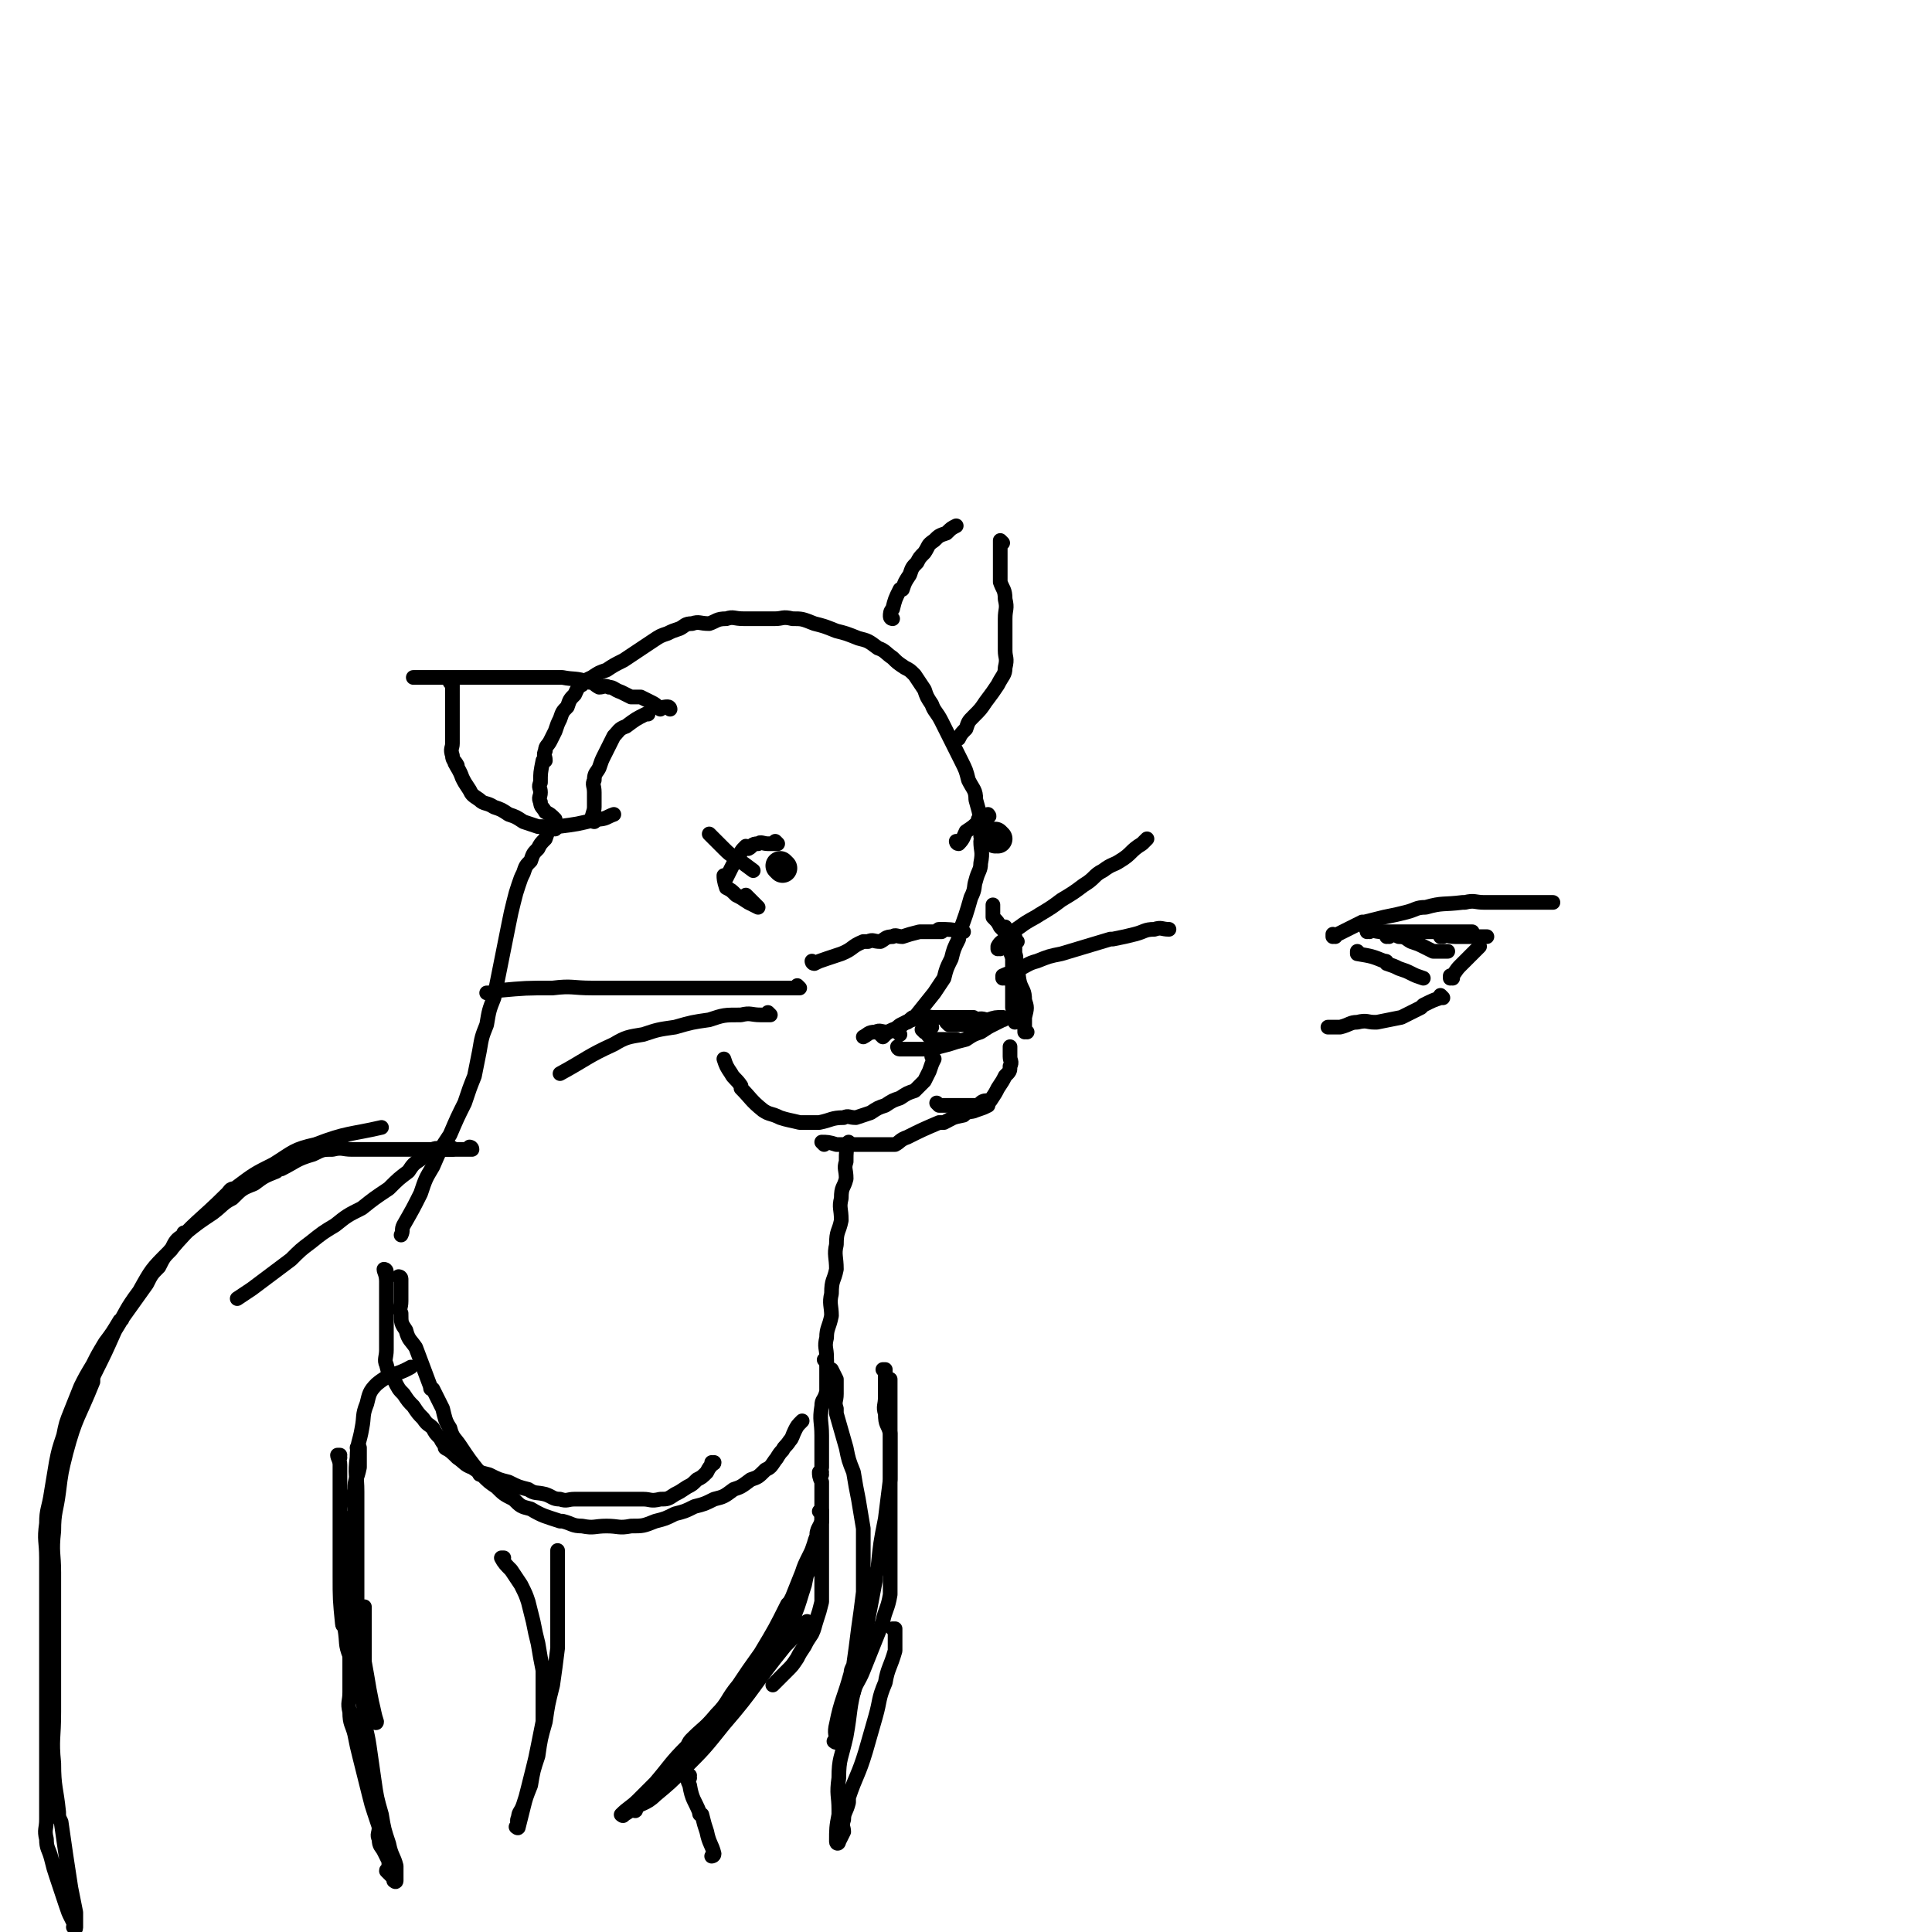 <svg viewBox='0 0 790 790' version='1.1' xmlns='http://www.w3.org/2000/svg' xmlns:xlink='http://www.w3.org/1999/xlink'><g fill='none' stroke='#000000' stroke-width='6' stroke-linecap='round' stroke-linejoin='round'><path d='M227,335c0,0 -1,-1 -1,-1 0,0 0,0 1,1 0,0 0,0 0,0 0,0 -1,-1 -1,-1 0,0 0,0 1,1 0,0 0,0 0,0 0,0 -1,-1 -1,-1 0,0 0,0 1,1 0,0 0,0 0,0 -2,-2 -2,-2 -4,-3 0,0 0,0 0,0 -1,-2 -2,-2 -2,-4 -1,-2 0,-2 0,-4 0,-2 -1,-2 0,-4 0,-4 0,-4 1,-9 0,0 1,0 1,0 0,-2 -1,-2 0,-4 0,-2 1,-2 2,-4 1,-2 1,-2 2,-4 0,0 0,0 0,0 1,-3 1,-3 2,-5 0,0 0,0 0,0 1,-3 1,-3 3,-5 0,0 0,0 0,0 1,-3 1,-3 3,-5 1,-2 1,-3 3,-4 1,-2 2,-2 4,-3 3,-2 3,-2 6,-3 3,-2 3,-2 7,-4 3,-2 3,-2 6,-4 3,-2 3,-2 6,-4 3,-2 3,-2 6,-3 2,-1 2,-1 5,-2 2,-1 2,-2 5,-2 3,-1 3,0 7,0 3,-1 3,-2 7,-2 3,-1 3,0 7,0 3,0 3,0 7,0 3,0 3,0 6,0 3,0 3,-1 7,0 4,0 4,0 9,2 4,1 4,1 9,3 4,1 4,1 9,3 4,1 4,1 8,4 3,1 3,2 6,4 2,2 2,2 5,4 2,1 2,1 4,3 0,0 0,0 0,0 2,3 2,3 4,6 1,3 1,3 3,6 1,3 2,3 4,7 2,4 2,4 4,8 2,4 2,4 4,8 2,4 2,4 3,8 2,4 3,4 3,8 2,7 2,7 2,15 1,1 0,1 0,2 0,4 1,4 0,9 0,3 -1,3 -2,7 -1,3 0,3 -2,7 -2,7 -2,7 -5,15 0,1 0,1 0,2 -2,4 -2,4 -3,8 -2,4 -2,4 -3,8 -2,3 -2,3 -4,6 -4,5 -4,5 -8,10 -1,0 -1,0 -1,1 -3,1 -3,1 -5,3 -3,1 -3,1 -5,2 -3,0 -3,-1 -5,0 -3,0 -3,1 -5,2 '/><path d='M291,342c0,0 -1,-1 -1,-1 0,0 0,0 1,1 0,0 0,0 0,0 0,0 -1,-1 -1,-1 0,0 0,0 1,1 0,0 0,0 0,0 0,0 -1,-1 -1,-1 0,0 0,0 1,1 0,0 0,0 0,0 0,0 -1,-1 -1,-1 0,0 0,0 1,1 0,0 0,0 0,0 2,2 2,2 5,5 2,2 2,2 5,4 0,0 0,0 0,0 3,2 3,2 7,5 '/><path d='M318,345c0,0 -1,-1 -1,-1 0,0 0,0 1,1 0,0 0,0 0,0 0,0 -1,-1 -1,-1 0,0 0,0 1,1 0,0 0,0 0,0 0,0 -1,-1 -1,-1 0,0 0,0 1,1 0,0 0,0 0,0 -2,0 -2,0 -4,0 0,0 0,0 0,0 -2,0 -3,-1 -4,0 -3,0 -2,1 -4,2 0,0 0,0 0,0 0,0 0,-1 -1,-1 -2,2 -2,2 -3,5 0,0 0,0 0,0 -2,2 -2,2 -3,4 0,0 0,0 0,0 -1,2 -1,2 -2,4 0,0 0,0 0,0 0,0 -1,-1 -1,-1 0,1 0,2 1,5 0,0 0,0 0,0 2,1 2,1 4,3 0,0 0,0 0,0 2,1 2,1 5,3 0,0 0,0 0,0 2,1 2,1 4,2 0,0 0,0 0,0 0,0 -1,-1 -1,-1 0,0 0,0 1,1 0,0 0,0 0,0 0,0 -1,-1 -1,-1 0,0 0,0 1,1 0,0 0,0 0,0 -2,-2 -2,-2 -4,-4 0,0 0,0 0,0 0,0 -1,-1 -1,-1 '/><path d='M392,345c0,0 -1,-1 -1,-1 0,0 0,0 1,1 0,0 0,0 0,0 0,0 -1,-1 -1,-1 0,0 0,0 1,1 0,0 0,0 0,0 0,0 -1,-1 -1,-1 0,0 0,1 1,1 2,-2 2,-3 3,-5 0,0 0,0 0,0 3,-2 3,-2 5,-4 0,0 0,0 0,0 1,0 0,-1 0,-1 1,-1 2,-1 4,-1 0,0 0,0 0,0 1,0 0,-1 0,-1 '/><path d='M333,394c0,0 -1,-1 -1,-1 0,0 0,0 1,1 0,0 0,0 0,0 0,0 -1,-1 -1,-1 0,0 0,0 1,1 0,0 0,0 0,0 0,0 -1,-1 -1,-1 0,0 0,1 1,1 2,-1 2,-1 5,-2 3,-1 3,-1 6,-2 5,-2 4,-3 9,-5 1,0 1,0 2,0 2,-1 2,0 5,0 2,-1 2,-2 5,-2 1,-1 2,0 4,0 3,-1 3,-1 7,-2 0,0 0,0 1,0 0,0 0,0 0,0 2,0 2,0 4,0 0,0 0,0 0,0 2,0 2,0 4,0 0,0 0,0 0,0 0,0 -2,-1 -1,-1 4,0 5,0 10,1 '/><path d='M415,383c0,0 -1,-1 -1,-1 0,0 0,0 0,1 0,0 0,0 0,0 1,0 0,-1 0,-1 0,0 0,0 0,1 0,0 0,0 0,0 1,0 0,-1 0,-1 0,0 0,0 0,1 0,0 0,0 0,0 1,0 0,-1 0,-1 0,0 0,0 0,1 1,2 0,2 0,4 0,3 0,3 0,7 0,0 0,0 0,1 0,2 0,2 0,5 0,2 0,2 0,4 0,2 0,2 0,4 0,0 0,0 0,0 0,2 0,2 0,4 '/><path d='M361,424c0,0 -1,-1 -1,-1 0,0 0,0 1,1 0,0 0,0 0,0 0,0 -1,-1 -1,-1 0,0 0,0 1,1 0,0 0,0 0,0 0,0 -1,-1 -1,-1 0,0 0,0 1,1 0,0 0,0 0,0 2,-2 2,-2 5,-3 2,-2 2,-2 5,-3 2,-2 2,-2 5,-2 2,-1 3,0 6,0 3,0 3,0 6,0 3,0 3,0 6,0 2,0 2,0 4,0 '/><path d='M378,422c0,0 -1,-1 -1,-1 0,0 0,0 1,1 0,0 0,0 0,0 0,0 -1,-1 -1,-1 0,0 0,0 1,1 0,0 0,0 0,0 0,0 -1,-1 -1,-1 0,0 0,0 1,1 0,0 0,0 0,0 0,0 -1,-1 -1,-1 0,0 0,0 1,1 0,0 0,0 0,0 0,0 -1,-1 -1,-1 0,0 0,0 1,1 0,0 0,0 0,0 0,0 -1,-1 -1,-1 0,0 0,0 1,1 0,0 0,0 0,0 0,0 -1,-1 -1,-1 0,0 0,0 1,1 0,0 0,0 0,0 0,0 -1,-1 -1,-1 0,0 0,0 1,1 0,0 0,0 0,0 0,0 -1,-1 -1,-1 0,0 0,0 1,1 0,0 0,0 0,0 0,0 -1,-1 -1,-1 0,0 0,0 1,1 0,0 0,0 0,0 0,0 -1,-1 -1,-1 0,0 0,0 1,1 0,0 0,0 0,0 2,1 1,2 4,3 2,0 2,0 5,0 2,0 2,0 4,0 '/><path d='M368,429c0,0 -1,-1 -1,-1 0,0 0,0 1,1 0,0 0,0 0,0 0,0 -1,-1 -1,-1 0,0 0,0 1,1 0,0 0,0 0,0 0,0 -1,-1 -1,-1 0,0 0,0 1,1 0,0 0,0 0,0 0,0 -1,-1 -1,-1 0,0 0,1 1,1 2,0 3,0 6,0 3,0 3,0 7,0 3,-1 3,-1 7,-2 3,-1 3,-1 7,-2 3,-2 3,-2 6,-3 3,-2 3,-2 5,-3 2,-1 2,-1 4,-2 0,0 0,0 0,0 1,0 0,-1 0,-1 0,0 0,0 0,1 0,0 0,0 0,0 1,0 0,-1 0,-1 0,0 0,0 0,1 0,0 0,0 0,0 1,0 1,-1 0,-1 -3,0 -3,0 -6,1 -2,0 -2,-1 -5,0 -2,0 -1,1 -4,2 -1,0 -1,0 -3,0 0,0 0,0 0,0 -2,0 -2,0 -4,0 0,0 0,0 0,0 0,0 -1,-1 -1,-1 0,0 0,0 1,1 0,0 0,0 0,0 0,0 -1,-1 -1,-1 0,0 0,0 1,1 0,0 0,0 0,0 0,0 -1,-1 -1,-1 0,0 0,0 1,1 0,0 0,0 0,0 0,0 -1,-1 -1,-1 0,0 0,0 1,1 0,0 0,0 0,0 '/><path d='M368,423c0,0 -1,-1 -1,-1 0,0 0,0 1,1 0,0 0,0 0,0 0,0 -1,-1 -1,-1 0,0 0,0 1,1 '/><path d='M381,420c0,0 -1,-1 -1,-1 0,0 0,0 1,1 0,0 0,0 0,0 0,0 -1,-1 -1,-1 0,0 0,0 1,1 '/><path d='M416,385c0,0 -1,-1 -1,-1 0,0 0,0 0,1 0,0 0,0 0,0 1,0 0,-1 0,-1 0,0 0,0 0,1 0,0 0,0 0,0 1,0 0,-1 0,-1 0,0 0,0 0,1 0,0 0,0 0,0 1,0 0,-1 0,-1 0,2 0,3 0,6 1,2 0,2 0,5 0,2 0,2 0,5 0,2 0,2 0,5 0,2 0,2 0,5 0,2 0,2 0,4 0,0 0,0 0,0 0,2 0,2 0,4 0,0 0,0 0,0 1,0 0,-1 0,-1 0,0 0,0 0,1 0,0 0,0 0,0 1,0 0,0 0,-1 0,-2 0,-2 0,-3 1,-3 0,-3 0,-6 0,-3 0,-3 0,-6 0,-3 1,-3 0,-6 0,-6 -1,-6 -2,-11 0,-1 0,-1 -1,-1 -1,-3 -1,-3 -3,-5 -1,-2 -1,-2 -3,-4 0,0 0,0 0,0 0,-2 0,-2 0,-5 '/><path d='M420,422c0,0 -1,-1 -1,-1 0,0 0,0 0,1 0,0 0,0 0,0 1,0 0,-1 0,-1 0,0 0,0 0,1 0,0 0,0 0,0 1,0 0,0 0,-1 0,-2 0,-3 0,-5 1,-4 1,-4 0,-7 0,-4 -1,-4 -2,-7 -1,-4 0,-4 -2,-7 0,-3 -1,-3 -2,-6 0,-3 1,-4 0,-6 0,-3 -1,-2 -2,-4 0,0 0,0 0,0 '/><path d='M382,433c0,0 -1,-1 -1,-1 0,0 0,0 1,1 0,0 0,0 0,0 0,0 -1,-1 -1,-1 0,0 0,0 1,1 0,0 0,0 0,0 0,0 -1,-1 -1,-1 0,0 0,0 1,1 0,0 0,0 0,0 0,0 -1,-1 -1,-1 0,0 0,0 1,1 0,0 0,0 0,0 0,0 -1,-1 -1,-1 0,0 0,0 1,1 0,0 0,0 0,0 -1,2 -1,2 -2,5 -1,2 -1,2 -2,4 -2,2 -2,2 -4,4 -3,1 -3,1 -6,3 -3,1 -3,1 -6,3 -3,1 -3,1 -6,3 -3,1 -3,1 -6,2 -3,0 -3,-1 -5,0 -5,0 -5,1 -10,2 -1,0 -1,0 -1,0 -4,0 -4,0 -7,0 -4,-1 -5,-1 -8,-2 -4,-2 -4,-1 -7,-3 -5,-4 -5,-5 -9,-9 0,-1 0,-1 0,-1 -2,-3 -3,-3 -4,-5 -2,-3 -2,-3 -3,-6 '/><path d='M384,452c0,0 -1,-1 -1,-1 0,0 0,0 1,1 0,0 0,0 0,0 0,0 -1,-1 -1,-1 0,0 0,0 1,1 0,0 0,0 0,0 0,0 -1,-1 -1,-1 0,0 0,0 1,1 0,0 0,0 0,0 0,0 -1,-1 -1,-1 0,0 0,0 1,1 0,0 0,0 0,0 2,0 2,0 5,0 2,0 2,0 5,0 3,0 3,0 7,0 0,0 0,0 0,0 0,0 0,0 0,0 1,0 0,-1 0,-1 1,-1 2,-1 4,-1 0,0 0,0 0,0 2,-3 2,-3 3,-5 2,-3 2,-3 3,-5 2,-2 2,-2 2,-4 1,-2 0,-2 0,-4 0,-2 0,-2 0,-4 0,0 0,0 0,0 '/></g>
<g fill='none' stroke='#000000' stroke-width='12' stroke-linecap='round' stroke-linejoin='round'><path d='M320,355c0,0 -1,-1 -1,-1 0,0 0,0 1,1 0,0 0,0 0,0 0,0 -1,-1 -1,-1 0,0 0,0 1,1 0,0 0,0 0,0 0,0 -1,-1 -1,-1 '/><path d='M408,343c0,0 -1,-1 -1,-1 0,0 0,0 0,1 0,0 0,0 0,0 1,0 0,-1 0,-1 0,0 0,0 0,1 '/></g>
<g fill='none' stroke='#000000' stroke-width='6' stroke-linecap='round' stroke-linejoin='round'><path d='M243,336c0,0 -1,-1 -1,-1 0,0 0,0 1,1 0,0 0,0 0,0 0,0 -1,-1 -1,-1 0,0 0,0 1,1 0,0 0,0 0,0 0,0 -1,-1 -1,-1 0,0 0,0 1,1 0,0 0,0 0,0 0,0 -1,-1 -1,-1 0,0 0,0 1,1 0,0 0,0 0,0 0,0 -1,0 -1,-1 0,-2 1,-3 1,-5 0,-3 0,-3 0,-6 0,-3 -1,-3 0,-5 0,-3 1,-3 2,-5 1,-3 1,-3 2,-5 1,-2 1,-2 2,-4 1,-2 1,-2 2,-4 0,0 0,0 0,0 2,-2 2,-3 5,-4 4,-3 4,-3 8,-5 0,0 0,0 1,0 0,0 0,0 0,0 '/><path d='M274,290c0,0 -1,-1 -1,-1 0,0 0,0 1,1 0,0 0,0 0,0 0,0 -1,-1 -1,-1 0,0 0,0 1,1 0,0 0,0 0,0 0,0 -1,-1 -1,-1 0,0 0,0 1,1 0,0 0,0 0,0 0,0 0,-1 -1,-1 -1,0 -2,0 -3,1 0,0 0,0 0,0 -2,-2 -2,-2 -4,-3 0,0 0,0 0,0 -2,-1 -2,-1 -4,-2 0,0 0,0 0,0 -2,0 -2,0 -4,0 0,0 0,0 0,0 -2,-1 -2,-1 -4,-2 0,0 0,0 0,0 -3,-1 -3,-2 -5,-2 -2,-1 -2,0 -4,0 -2,-1 -2,-2 -4,-2 -6,-2 -6,-1 -11,-2 -1,0 -1,0 -1,0 -3,0 -3,0 -6,0 -3,0 -3,0 -6,0 -3,0 -3,0 -6,0 -4,0 -4,0 -9,0 0,0 0,0 0,0 -3,0 -3,0 -5,0 -3,0 -3,0 -6,0 -4,0 -4,0 -7,0 -3,0 -3,0 -6,0 -4,0 -4,0 -8,0 -1,0 -1,0 -1,0 '/><path d='M185,280c0,0 -1,-1 -1,-1 0,0 1,0 1,1 0,0 0,0 0,0 0,0 -1,-1 -1,-1 0,0 1,0 1,1 0,0 0,0 0,0 0,0 -1,-1 -1,-1 0,0 1,0 1,1 0,0 0,0 0,0 0,0 -1,-1 -1,-1 0,0 1,0 1,1 0,0 0,0 0,0 0,0 -1,-1 -1,-1 0,0 1,0 1,1 0,0 0,0 0,0 0,3 0,3 0,6 0,3 0,3 0,6 0,3 0,3 0,6 0,3 0,3 0,6 0,2 -1,2 0,5 0,2 1,2 2,4 0,0 0,0 0,0 0,0 -1,-1 -1,-1 1,2 2,3 3,6 0,0 0,0 0,0 1,2 1,2 3,5 1,2 1,2 4,4 2,2 3,1 6,3 3,1 3,1 6,3 3,1 3,1 6,3 3,1 3,1 6,2 2,0 2,0 4,0 0,0 0,0 0,0 2,0 2,0 4,0 8,-1 8,-1 16,-3 4,0 4,-1 7,-2 '/><path d='M365,253c0,0 -1,-1 -1,-1 0,0 0,0 1,1 0,0 0,0 0,0 0,0 -1,-1 -1,-1 0,0 0,0 1,1 0,0 0,0 0,0 0,0 -1,-1 -1,-1 0,0 0,0 1,1 0,0 0,0 0,0 0,0 -1,0 -1,-1 0,-1 0,-2 1,-3 1,-4 1,-4 3,-8 0,0 0,0 1,0 0,0 0,0 0,0 1,-3 1,-3 3,-6 1,-3 1,-3 3,-5 1,-2 1,-2 3,-4 0,0 0,0 0,0 2,-3 1,-3 4,-5 2,-2 2,-2 5,-3 2,-2 2,-2 4,-3 '/><path d='M410,222c0,0 -1,-1 -1,-1 0,0 0,0 0,1 0,0 0,0 0,0 1,0 0,-1 0,-1 0,0 0,0 0,1 0,0 0,0 0,0 1,0 0,-1 0,-1 0,0 0,0 0,1 0,0 0,0 0,0 1,0 0,-1 0,-1 0,0 0,0 0,1 0,0 0,0 0,0 0,2 0,2 0,4 0,2 0,2 0,5 0,3 0,3 0,7 1,3 2,3 2,7 1,4 0,4 0,8 0,3 0,3 0,7 0,3 0,3 0,6 0,3 1,3 0,7 0,3 -1,3 -3,7 -2,3 -2,3 -5,7 -2,3 -2,3 -5,6 -2,2 -2,2 -3,5 -2,2 -2,2 -3,4 0,0 0,0 0,0 '/><path d='M227,339c0,0 -1,-1 -1,-1 0,0 0,0 1,1 0,0 0,0 0,0 0,0 -1,-1 -1,-1 0,0 0,0 1,1 0,0 0,0 0,0 0,0 -1,-1 -1,-1 0,0 0,0 1,1 0,0 0,0 0,0 0,0 0,-1 -1,-1 -2,2 -2,2 -3,5 -2,2 -2,2 -3,4 -2,2 -2,2 -3,5 -2,2 -2,2 -3,5 -1,2 -1,2 -2,5 -1,3 -1,3 -2,7 -1,4 -1,4 -2,9 -1,5 -1,5 -2,10 -1,5 -1,5 -2,10 -1,5 -1,5 -2,10 -2,5 -2,5 -3,11 -2,5 -2,5 -3,11 -1,5 -1,5 -2,10 -2,5 -2,5 -4,11 -3,6 -3,6 -6,13 -4,6 -4,6 -7,13 -3,5 -3,5 -5,11 -3,6 -3,6 -7,13 -1,2 0,2 -1,4 '/><path d='M158,520c0,0 -1,-1 -1,-1 0,0 1,0 1,1 0,0 0,0 0,0 0,0 -1,-1 -1,-1 0,0 1,0 1,1 0,0 0,0 0,0 0,0 -1,-1 -1,-1 0,1 1,2 1,5 0,2 0,2 0,4 0,2 0,2 0,5 0,2 0,2 0,4 0,3 0,3 0,5 0,3 0,3 0,5 0,3 0,3 0,5 0,3 -1,4 0,6 1,4 1,4 3,6 2,4 2,4 4,6 2,3 2,3 4,5 2,3 2,3 4,5 2,3 2,2 4,4 1,2 1,2 3,4 0,0 0,0 0,0 1,2 1,2 3,4 0,0 0,0 0,0 0,1 -1,0 -1,0 2,1 3,2 5,4 0,0 0,0 0,0 3,2 3,3 6,4 3,2 3,2 7,3 4,2 4,2 8,3 4,2 4,2 8,3 3,2 3,1 7,2 3,1 3,2 6,2 3,1 3,0 6,0 3,0 3,0 7,0 3,0 3,0 7,0 3,0 3,0 7,0 3,0 3,0 7,0 3,0 3,1 7,0 3,0 3,0 6,-2 2,-1 2,-1 5,-3 2,-1 2,-1 4,-3 0,0 0,0 0,0 2,-1 2,-1 4,-3 0,0 0,0 0,0 1,-2 1,-2 3,-4 0,0 0,0 0,0 0,1 -1,0 -1,0 '/><path d='M348,468c0,0 -1,-1 -1,-1 0,0 0,0 1,1 0,0 0,0 0,0 0,0 -1,-1 -1,-1 0,0 0,0 1,1 0,0 0,0 0,0 0,0 -1,-1 -1,-1 0,0 0,0 1,1 0,0 0,0 0,0 0,0 -1,-1 -1,-1 -1,3 -1,4 -1,8 -1,3 0,3 0,7 -1,4 -2,3 -2,8 -1,4 0,4 0,9 -1,5 -2,4 -2,10 -1,4 0,5 0,10 -1,5 -2,4 -2,10 -1,4 0,5 0,9 -1,5 -2,5 -2,9 -1,4 0,4 0,8 0,4 0,4 0,7 0,4 0,4 0,7 -1,4 -2,3 -2,6 -1,6 0,6 0,12 0,2 0,2 0,3 0,1 0,1 0,2 0,2 0,2 0,4 0,0 0,0 0,0 0,2 0,2 0,4 0,0 0,0 0,0 '/><path d='M337,468c0,0 -1,-1 -1,-1 0,0 0,0 1,1 0,0 0,0 0,0 0,0 -1,-1 -1,-1 0,0 0,0 1,1 0,0 0,0 0,0 0,0 -1,-1 -1,-1 0,0 0,0 1,1 0,0 0,0 0,0 0,0 -1,-1 -1,-1 0,0 0,0 1,1 0,0 0,0 0,0 0,0 -1,-1 -1,-1 2,0 3,0 6,1 2,0 2,0 5,0 5,0 5,0 10,0 0,0 0,0 1,0 2,0 2,0 4,0 2,0 2,0 4,0 2,-1 2,-2 5,-3 6,-3 6,-3 13,-6 1,0 1,0 2,0 4,-2 3,-2 8,-3 2,-2 3,-1 5,-2 3,-1 3,-1 5,-2 '/><path d='M409,388c0,0 -1,-1 -1,-1 0,0 0,0 0,1 0,0 0,0 0,0 1,0 0,-1 0,-1 0,0 0,0 0,1 0,0 0,0 0,0 1,0 0,0 0,-1 1,-2 2,-2 3,-3 3,-3 3,-3 6,-5 4,-3 5,-3 8,-5 5,-3 5,-3 9,-6 5,-3 5,-3 9,-6 5,-3 4,-4 8,-6 4,-3 4,-2 7,-4 5,-3 4,-4 9,-7 1,-1 1,-1 2,-2 '/><path d='M411,400c0,0 -1,-1 -1,-1 0,0 0,0 0,1 0,0 0,0 0,0 1,0 0,-1 0,-1 0,0 0,0 0,1 0,0 0,0 0,0 1,0 0,-1 0,-1 2,-1 3,-1 5,-2 5,-2 5,-3 9,-4 5,-2 5,-2 10,-3 10,-3 10,-3 20,-6 1,0 1,0 1,0 5,-1 5,-1 9,-2 4,-1 4,-2 8,-2 3,-1 3,0 6,0 '/><path d='M327,404c0,0 -1,-1 -1,-1 0,0 0,0 1,1 0,0 0,0 0,0 0,0 -1,-1 -1,-1 0,0 0,0 1,1 0,0 0,0 0,0 -3,0 -3,0 -6,0 -6,0 -6,0 -11,0 -14,0 -14,0 -29,0 -1,0 -1,0 -3,0 -9,0 -9,0 -18,0 -9,0 -9,0 -18,0 -8,0 -8,-1 -16,0 -11,0 -11,0 -22,1 -3,1 -3,1 -5,1 '/><path d='M315,415c0,0 -1,-1 -1,-1 0,0 0,0 1,1 0,0 0,0 0,0 -2,0 -2,0 -4,0 -4,0 -4,-1 -8,0 -7,0 -7,0 -13,2 -7,1 -7,1 -14,3 -7,1 -7,1 -13,3 -6,1 -7,1 -12,4 -11,5 -11,6 -22,12 '/><path d='M164,523c0,0 -1,-1 -1,-1 0,0 1,0 1,1 0,0 0,0 0,0 0,0 -1,-1 -1,-1 0,0 1,0 1,1 0,3 0,3 0,7 0,1 0,1 0,2 0,3 -1,3 0,5 0,4 0,4 2,7 1,4 2,4 4,7 3,8 3,8 6,16 0,1 0,1 1,1 2,4 2,4 4,8 1,4 1,5 3,8 1,4 2,4 4,7 4,6 4,6 8,11 0,1 0,1 1,1 3,3 3,3 6,5 3,3 3,3 7,5 3,3 3,3 7,4 5,3 6,3 12,5 0,0 0,0 1,0 4,1 4,2 8,2 5,1 5,0 10,0 5,0 5,1 10,0 5,0 5,0 10,-2 4,-1 4,-1 8,-3 4,-1 4,-1 8,-3 4,-1 4,-1 8,-3 4,-1 4,-1 8,-4 3,-1 3,-1 7,-4 3,-1 3,-1 6,-4 2,-1 2,-1 4,-4 1,-1 1,-2 3,-4 1,-2 1,-1 3,-4 1,-1 1,-2 2,-4 0,0 0,0 0,0 1,-2 1,-2 3,-4 0,0 0,0 0,0 '/><path d='M185,470c0,0 -1,-1 -1,-1 0,0 1,0 1,1 0,0 0,0 0,0 0,0 -1,-1 -1,-1 0,0 1,0 1,1 0,0 0,0 0,0 0,0 -1,-1 -1,-1 0,0 1,0 1,1 0,0 0,0 0,0 -2,0 -2,0 -4,0 -2,0 -2,-1 -4,0 -3,1 -3,1 -5,4 -3,2 -3,2 -5,5 -4,3 -4,3 -8,7 -6,4 -6,4 -11,8 -6,3 -6,3 -11,7 -5,3 -5,3 -10,7 -4,3 -4,3 -8,7 -4,3 -4,3 -8,6 -4,3 -4,3 -8,6 -3,2 -3,2 -6,4 '/><path d='M193,470c0,0 -1,-1 -1,-1 0,0 1,0 1,1 0,0 0,0 0,0 0,0 -1,-1 -1,-1 0,0 1,0 1,1 0,0 0,0 0,0 0,0 -1,-1 -1,-1 0,0 1,0 1,1 0,0 0,0 0,0 0,0 -1,-1 -1,-1 0,0 1,1 1,1 -2,0 -3,0 -5,0 -3,0 -3,0 -6,0 -3,0 -3,0 -6,0 -3,0 -3,0 -6,0 -3,0 -3,0 -5,0 -3,0 -3,0 -5,0 -4,0 -4,0 -8,0 -1,0 -1,0 -1,0 -4,0 -4,0 -7,0 -4,0 -4,-1 -8,0 -4,0 -4,0 -8,2 -7,2 -7,3 -13,6 -1,0 -1,0 -2,1 -5,2 -5,2 -9,5 -5,2 -5,2 -9,6 -4,2 -4,3 -8,6 -6,4 -6,4 -11,8 -1,0 -1,0 -1,1 -3,2 -3,2 -5,6 -3,3 -3,3 -5,7 -3,3 -3,3 -5,7 -5,7 -5,7 -10,14 0,1 -1,1 -1,1 -3,5 -3,5 -6,9 -3,5 -3,5 -5,9 -3,5 -3,5 -5,9 -2,5 -2,5 -4,10 -2,5 -2,5 -3,10 -2,6 -2,6 -3,11 -1,6 -1,6 -2,12 -1,7 -2,7 -2,13 -1,7 0,7 0,14 0,8 0,8 0,15 0,8 0,8 0,15 0,8 0,8 0,15 0,7 0,7 0,13 0,6 0,6 0,12 0,6 0,6 0,11 0,5 0,5 0,9 0,5 0,5 0,9 0,4 0,4 0,8 0,4 -1,4 0,8 0,4 1,4 2,8 1,4 1,4 2,7 1,3 1,3 2,6 1,3 1,3 2,6 1,3 1,3 2,5 1,2 1,2 2,4 0,0 0,0 0,0 0,1 0,0 -1,0 0,0 1,0 1,0 0,0 0,0 0,0 0,1 0,0 -1,0 0,0 1,0 1,0 0,0 0,0 0,0 0,-3 0,-3 0,-6 -1,-5 -1,-5 -2,-10 -2,-13 -2,-13 -4,-27 -1,-2 -1,-2 -1,-4 -1,-10 -2,-10 -2,-20 -1,-10 0,-10 0,-21 0,-10 0,-10 0,-20 0,-16 0,-16 0,-33 0,-2 0,-2 0,-4 0,-8 -1,-8 0,-17 0,-8 1,-8 2,-16 1,-8 1,-8 3,-16 4,-15 5,-14 11,-29 0,-2 0,-2 1,-4 4,-8 4,-8 8,-17 5,-8 4,-8 10,-16 5,-9 5,-9 12,-16 11,-13 12,-12 24,-24 1,-1 1,-2 3,-2 8,-6 8,-6 16,-10 8,-5 8,-6 17,-8 13,-5 14,-4 27,-7 '/><path d='M336,603c0,0 -1,-1 -1,-1 0,0 0,0 1,0 0,0 0,0 0,0 0,1 -1,0 -1,0 0,0 0,0 1,0 0,0 0,0 0,0 0,1 -1,0 -1,0 0,0 0,0 1,0 0,0 0,0 0,0 0,1 -1,0 -1,0 0,1 0,2 1,4 0,3 0,3 0,5 0,3 0,3 0,6 0,3 0,3 0,6 0,3 0,3 0,6 0,3 0,3 0,6 0,3 0,3 0,6 0,4 0,4 0,7 0,4 0,4 0,7 -1,4 -1,4 -2,7 -1,3 -1,4 -2,6 -2,3 -2,3 -3,5 -2,3 -2,3 -3,5 -2,3 -2,3 -4,5 -3,3 -3,3 -6,6 '/><path d='M139,596c0,0 -1,-1 -1,-1 0,0 1,0 1,0 0,0 0,0 0,0 0,1 -1,0 -1,0 0,0 1,0 1,0 0,0 0,0 0,0 0,1 -1,0 -1,0 0,1 1,2 1,4 0,7 0,7 0,14 0,1 0,1 0,1 0,5 0,5 0,9 0,5 0,5 0,10 0,6 0,6 0,11 0,10 0,10 1,20 0,1 1,1 1,2 1,6 0,6 2,11 1,5 1,5 3,9 1,4 1,4 3,8 2,5 2,5 4,10 1,0 1,0 1,0 0,0 0,0 0,0 0,1 -1,0 -1,0 0,0 1,0 1,0 0,0 0,0 0,0 0,1 -1,0 -1,0 0,0 1,1 1,0 -1,-3 -1,-4 -2,-8 -1,-5 -1,-5 -2,-11 -2,-11 -2,-11 -4,-23 0,-1 0,-1 0,-3 0,-8 0,-8 0,-16 0,-8 0,-8 0,-17 0,-8 0,-8 0,-16 0,-7 -1,-7 0,-14 0,-6 1,-6 2,-12 1,-5 0,-5 2,-10 1,-4 1,-5 4,-8 6,-5 7,-3 14,-7 '/><path d='M362,561c0,0 -1,-1 -1,-1 0,0 0,0 1,0 0,0 0,0 0,0 0,1 -1,0 -1,0 0,0 0,0 1,0 0,0 0,0 0,0 0,1 -1,0 -1,0 0,0 0,0 1,0 0,0 0,0 0,0 0,3 0,3 0,5 0,3 0,3 0,6 0,4 -1,4 0,7 0,5 1,4 2,8 0,5 0,5 0,9 0,5 0,5 0,10 0,6 0,6 0,12 0,6 0,6 0,12 0,6 0,6 0,11 0,6 0,7 0,12 -1,6 -2,6 -3,11 -2,5 -2,5 -4,10 -2,5 -2,5 -4,10 -2,5 -3,5 -4,9 -2,4 -2,4 -3,8 -2,4 -1,4 -2,7 -1,3 -1,3 -2,5 0,0 0,0 0,0 0,1 -1,0 -1,0 0,0 0,0 1,0 0,0 0,0 0,0 0,1 -1,0 -1,0 0,0 1,1 1,0 0,-3 -1,-3 0,-7 2,-10 3,-10 6,-21 0,-1 0,-1 1,-3 1,-7 1,-7 2,-15 1,-7 1,-7 2,-15 0,-7 0,-7 0,-14 0,-6 0,-6 0,-12 -1,-6 -1,-6 -2,-12 -1,-5 -1,-5 -2,-11 -2,-5 -2,-5 -3,-10 -2,-7 -2,-7 -4,-14 0,-1 0,-1 0,-2 -1,-3 0,-3 0,-6 0,-3 0,-3 0,-6 -1,-2 -1,-2 -2,-4 0,0 0,0 0,0 0,1 -1,1 -1,0 -1,-2 -1,-2 -1,-4 0,0 0,0 0,0 0,1 -1,0 -1,0 0,0 0,0 1,0 0,0 0,0 0,0 0,1 -1,0 -1,0 0,0 0,0 1,0 '/><path d='M206,638c0,0 -1,-1 -1,-1 0,0 0,0 1,0 0,0 0,0 0,0 0,1 -1,0 -1,0 0,0 0,0 1,0 0,0 0,0 0,0 0,1 -1,0 -1,0 0,0 0,0 1,0 0,0 0,0 0,0 0,1 -1,0 -1,0 1,2 2,3 4,5 2,3 2,3 4,6 2,4 2,4 3,7 1,4 1,4 2,8 1,5 1,5 2,9 1,6 1,6 2,11 0,6 0,6 0,11 0,5 0,5 0,10 -1,5 -1,5 -2,10 -1,5 -1,5 -2,9 -1,4 -1,4 -2,8 -1,4 -1,4 -2,7 -1,3 -2,3 -2,5 -1,2 0,2 0,4 0,0 0,0 0,0 0,1 -1,0 -1,0 0,0 0,0 1,0 0,0 0,0 0,0 1,-4 1,-4 2,-8 1,-4 1,-4 3,-9 1,-6 1,-6 3,-12 1,-7 1,-7 3,-14 1,-7 1,-7 3,-15 1,-7 1,-7 2,-15 0,-6 0,-6 0,-12 0,-5 0,-5 0,-10 0,-6 0,-6 0,-11 0,-1 0,-1 0,-2 0,-2 0,-2 0,-5 '/><path d='M147,593c0,0 -1,-1 -1,-1 0,0 1,0 1,0 0,0 0,0 0,0 0,1 -1,0 -1,0 0,0 1,0 1,0 0,0 0,0 0,0 0,4 0,5 0,8 -1,5 -2,5 -2,9 -1,5 0,5 0,9 -1,4 -2,4 -2,8 -1,7 0,7 0,14 0,1 0,1 0,1 0,5 0,5 0,10 0,6 0,6 0,11 0,6 0,6 0,11 0,9 0,9 0,18 0,1 0,1 0,1 0,4 -1,4 0,8 0,5 1,5 2,9 1,5 1,5 2,9 1,4 1,4 2,8 1,4 1,4 2,8 1,4 1,4 2,7 1,3 1,3 2,6 0,3 -1,3 0,5 0,3 1,3 2,5 1,2 1,2 2,4 0,2 0,2 0,4 0,0 0,0 0,0 0,1 -1,-1 -1,0 1,1 2,2 4,4 0,0 0,0 0,0 0,1 -1,0 -1,0 0,0 1,0 1,0 0,0 0,0 0,0 0,1 -1,0 -1,0 0,0 1,0 1,0 0,0 0,0 0,0 0,-3 0,-3 0,-6 -1,-4 -2,-4 -3,-9 -2,-6 -2,-6 -3,-12 -2,-7 -2,-7 -3,-14 -1,-7 -1,-7 -2,-14 -1,-7 -2,-7 -2,-14 -1,-6 0,-6 0,-12 0,-5 0,-5 0,-11 0,-7 0,-7 0,-15 0,-3 0,-3 0,-5 '/><path d='M336,619c0,0 -1,-1 -1,-1 0,0 0,0 1,0 0,0 0,0 0,0 0,1 -1,0 -1,0 0,0 1,0 1,0 0,2 0,2 0,4 -1,3 -2,3 -2,6 -2,5 -1,5 -2,9 -2,6 -2,6 -3,11 -2,6 -2,7 -4,12 -3,6 -3,6 -5,11 -4,6 -4,6 -7,11 -3,5 -3,5 -6,9 -4,5 -4,4 -7,8 -4,4 -4,5 -7,8 -5,5 -5,4 -9,8 -4,4 -4,4 -8,8 -4,3 -4,3 -7,6 -3,3 -4,3 -6,5 -3,3 -2,3 -4,5 0,0 0,0 0,0 -2,2 -2,2 -4,3 0,0 0,0 0,0 0,1 -1,0 -1,0 0,0 0,0 1,0 0,0 0,0 0,0 0,1 -1,0 -1,0 0,0 0,0 1,0 0,0 0,0 0,0 0,1 -1,0 -1,0 0,0 0,0 1,0 0,0 0,0 0,0 0,1 -1,0 -1,0 3,-3 4,-3 7,-6 3,-3 3,-3 7,-7 6,-7 6,-8 13,-15 1,-2 1,-2 2,-3 5,-5 5,-4 10,-10 5,-5 4,-6 9,-12 4,-6 4,-6 9,-13 6,-10 6,-10 11,-20 1,-1 1,-1 2,-3 2,-5 2,-5 4,-10 1,-3 1,-3 3,-7 1,-2 1,-2 2,-5 0,0 0,0 0,0 1,-2 1,-2 2,-4 0,0 0,0 0,0 0,1 -1,-1 -1,0 0,2 2,3 1,6 -5,12 -6,12 -12,23 -1,1 -1,1 -1,2 -5,8 -5,8 -9,16 -5,8 -5,8 -9,15 -5,8 -5,8 -10,14 -5,6 -5,6 -10,11 -5,5 -5,5 -9,9 -4,4 -4,4 -7,7 -3,3 -3,3 -5,6 0,0 0,0 0,0 -2,2 -2,2 -3,4 0,0 0,0 0,0 0,1 -1,0 -1,0 3,-3 5,-2 9,-6 6,-5 6,-5 12,-11 8,-8 8,-8 16,-18 13,-15 12,-16 25,-32 5,-5 5,-5 9,-10 '/><path d='M282,727c0,0 -1,-1 -1,-1 0,0 0,0 1,0 0,0 0,0 0,0 0,1 -1,0 -1,0 0,0 0,0 1,0 0,0 0,0 0,0 0,1 -1,0 -1,0 0,0 0,0 1,0 0,0 0,0 0,0 0,1 -1,-1 -1,0 0,1 0,2 1,4 1,6 2,6 4,11 0,1 0,1 1,1 1,4 1,4 2,7 1,5 2,5 3,9 0,1 -1,1 -1,1 '/><path d='M366,667c0,0 -1,-1 -1,-1 0,0 0,0 1,0 0,0 0,0 0,0 0,1 -1,0 -1,0 0,0 0,0 1,0 0,0 0,0 0,0 0,1 -1,0 -1,0 0,0 0,0 1,0 0,0 0,0 0,0 0,5 0,5 0,9 -2,7 -3,7 -4,13 -3,7 -2,7 -4,14 -2,7 -2,7 -4,14 -3,10 -4,10 -7,19 0,1 0,1 0,2 -1,4 -2,4 -2,7 -1,3 0,3 0,5 -1,2 -1,2 -2,4 0,0 0,0 0,0 0,1 -1,0 -1,0 0,0 0,0 1,0 0,0 0,0 0,0 0,1 -1,1 -1,0 0,-5 0,-6 1,-11 0,-1 0,-1 0,-2 0,-6 -1,-6 0,-13 0,-8 1,-8 3,-17 2,-11 1,-11 4,-22 4,-21 4,-21 8,-42 0,-2 0,-2 1,-5 1,-10 1,-10 3,-20 1,-8 1,-8 2,-16 0,-6 0,-6 0,-12 0,-8 0,-8 0,-16 0,-1 0,-1 0,-2 0,-3 0,-3 0,-6 0,-2 0,-2 0,-5 '/><path d='M546,383c0,0 -1,-1 -1,-1 0,0 0,0 0,1 0,0 0,0 0,0 1,0 0,-1 0,-1 0,0 0,0 0,1 0,0 0,0 0,0 1,0 0,-1 0,-1 0,0 0,0 0,1 0,0 0,0 0,0 1,0 0,-1 0,-1 0,0 0,1 0,1 6,-3 6,-3 12,-6 0,0 0,0 1,0 4,-1 4,-1 8,-2 5,-1 5,-1 9,-2 4,-1 4,-2 8,-2 7,-2 7,-1 15,-2 0,0 0,0 1,0 4,-1 4,0 8,0 4,0 4,0 7,0 3,0 3,0 6,0 5,0 5,0 10,0 1,0 1,0 1,0 2,0 2,0 4,0 0,0 0,0 0,0 '/><path d='M556,390c0,0 -1,-1 -1,-1 0,0 0,0 0,1 0,0 0,0 0,0 1,0 0,-1 0,-1 0,0 0,0 0,1 0,0 0,0 0,0 1,0 0,-1 0,-1 0,0 0,0 0,1 0,0 0,0 0,0 1,0 0,-1 0,-1 0,0 0,0 0,1 0,0 0,0 0,0 1,0 0,-1 0,-1 0,0 0,0 0,1 0,0 0,0 0,0 6,1 6,1 11,3 1,0 1,0 1,1 3,1 3,1 5,2 3,1 3,1 5,2 0,0 0,0 0,0 2,1 2,1 5,2 '/><path d='M594,400c0,0 -1,-1 -1,-1 0,0 0,0 0,1 0,0 0,0 0,0 1,0 0,-1 0,-1 0,0 0,0 0,1 0,0 0,0 0,0 1,0 0,-1 0,-1 0,0 0,0 0,1 0,0 0,0 0,0 1,0 0,-1 0,-1 0,0 0,1 0,1 2,-2 2,-3 4,-5 0,0 0,0 0,0 2,-2 2,-2 4,-4 0,0 0,0 0,0 2,-2 2,-2 4,-4 0,0 0,0 0,0 '/><path d='M568,383c0,0 -1,-1 -1,-1 0,0 0,0 0,1 0,0 0,0 0,0 1,0 0,-1 0,-1 0,0 0,0 0,1 0,0 0,0 0,0 1,0 0,-1 0,-1 0,0 0,0 0,1 0,0 0,0 0,0 1,0 -1,-1 0,-1 2,0 3,0 5,1 3,0 3,1 5,2 3,1 3,1 5,2 2,1 2,1 4,2 3,0 3,0 6,0 '/><path d='M560,381c0,0 -1,-1 -1,-1 0,0 0,0 0,1 0,0 0,0 0,0 1,0 0,-1 0,-1 0,0 0,0 0,1 0,0 0,0 0,0 1,0 -1,-1 0,-1 2,0 3,1 6,1 7,0 7,0 14,0 1,0 1,0 2,0 4,0 4,0 7,0 4,0 4,0 7,0 4,0 4,0 7,0 '/><path d='M590,383c0,0 -1,-1 -1,-1 0,0 0,0 0,1 0,0 0,0 0,0 1,0 0,-1 0,-1 0,0 0,0 0,1 0,0 0,0 0,0 1,0 -1,-1 0,-1 2,0 3,1 6,1 6,0 6,0 13,0 '/><path d='M590,408c0,0 -1,-1 -1,-1 0,0 0,0 0,1 0,0 0,0 0,0 1,0 0,-1 0,-1 0,0 0,0 0,1 0,0 0,0 0,0 1,0 0,-1 0,-1 0,0 0,0 0,1 0,0 0,0 0,0 1,0 0,-1 0,-1 0,0 0,0 0,1 0,0 0,0 0,0 1,0 0,-1 0,-1 0,0 0,0 0,1 0,0 0,0 0,0 -3,1 -3,1 -7,3 0,0 0,0 -1,1 -2,1 -2,1 -4,2 -2,1 -2,1 -4,2 0,0 0,0 0,0 -5,1 -5,1 -10,2 0,0 0,0 -1,0 -3,0 -3,-1 -7,0 -3,0 -3,1 -7,2 -2,0 -2,0 -5,0 '/></g>
</svg>